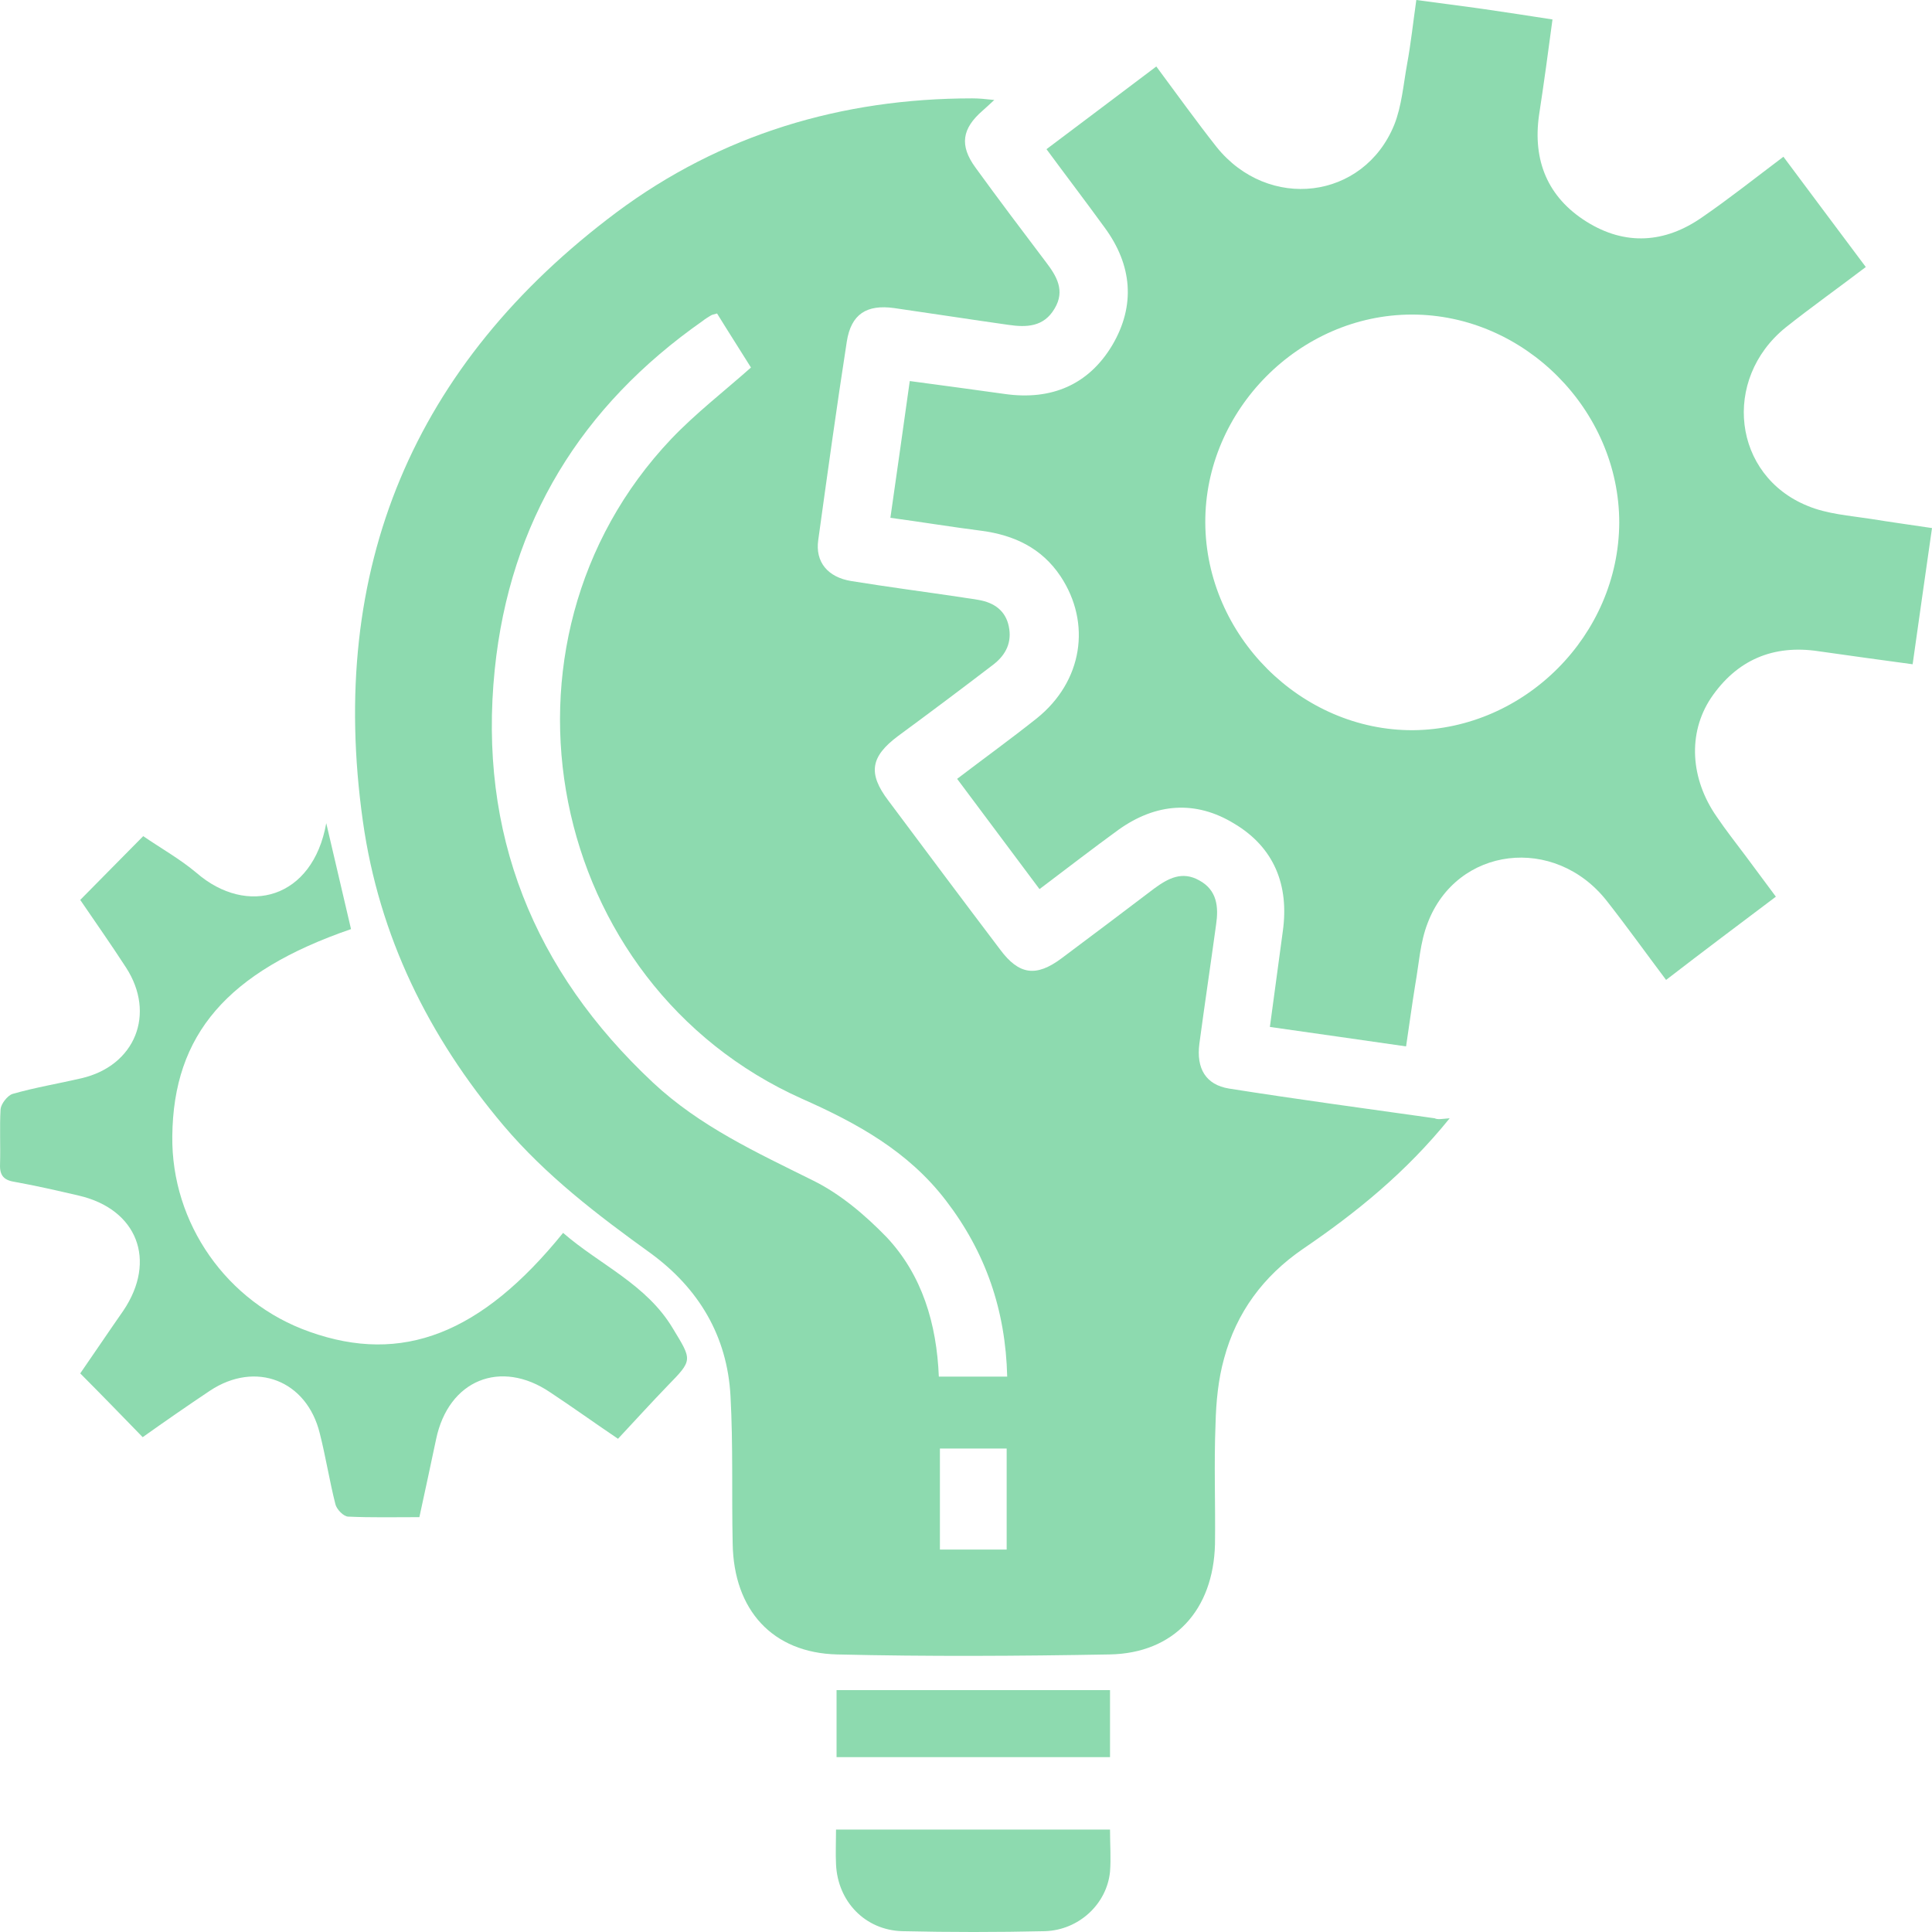 <svg width="83" height="83" viewBox="0 0 83 83" fill="none" xmlns="http://www.w3.org/2000/svg">
<path d="M62.279 48.042C60.406 50.364 58.255 52.105 55.966 53.661C54.278 54.822 53.122 56.378 52.59 58.351C52.335 59.257 52.243 60.232 52.22 61.184C52.15 62.903 52.22 64.621 52.197 66.339C52.127 69.172 50.439 71.029 47.664 71.076C43.756 71.146 39.87 71.169 35.962 71.076C33.187 71.006 31.522 69.172 31.476 66.316C31.43 64.203 31.499 62.09 31.383 59.977C31.245 57.399 30.019 55.356 27.961 53.847C25.671 52.198 23.451 50.503 21.624 48.344C18.41 44.535 16.282 40.217 15.588 35.271C14.062 24.427 17.762 15.65 26.481 9.125C30.967 5.781 36.147 4.226 41.767 4.226C42.044 4.226 42.299 4.249 42.715 4.295C42.484 4.504 42.345 4.644 42.206 4.76C41.328 5.526 41.212 6.246 41.906 7.198C42.9 8.568 43.917 9.915 44.935 11.261C45.398 11.865 45.768 12.492 45.305 13.258C44.843 14.048 44.102 14.071 43.316 13.955C41.674 13.723 40.032 13.467 38.414 13.235C37.234 13.072 36.564 13.49 36.379 14.675C35.939 17.507 35.546 20.363 35.153 23.196C35.014 24.148 35.569 24.799 36.564 24.961C38.136 25.216 39.732 25.425 41.304 25.658C41.559 25.704 41.813 25.727 42.044 25.774C42.715 25.89 43.201 26.238 43.339 26.912C43.478 27.585 43.224 28.119 42.692 28.537C41.327 29.582 39.963 30.604 38.575 31.625C37.396 32.508 37.281 33.227 38.159 34.388C39.755 36.525 41.351 38.661 42.969 40.797C43.779 41.888 44.519 41.981 45.606 41.169C46.947 40.17 48.265 39.172 49.583 38.173C50.185 37.732 50.786 37.407 51.526 37.825C52.289 38.243 52.358 38.963 52.243 39.729C52.011 41.424 51.757 43.119 51.526 44.837C51.387 45.906 51.803 46.602 52.798 46.765C55.735 47.229 58.672 47.624 61.632 48.042C61.771 48.111 61.956 48.065 62.279 48.042ZM40.333 59.141C41.374 59.141 42.322 59.141 43.27 59.141C43.201 56.285 42.345 53.8 40.634 51.571C39.015 49.458 36.818 48.251 34.459 47.206C23.451 42.283 20.537 27.608 28.84 18.854C29.88 17.763 31.083 16.834 32.262 15.789C31.8 15.046 31.291 14.257 30.805 13.467C30.643 13.514 30.597 13.514 30.528 13.56C30.412 13.63 30.297 13.699 30.181 13.792C24.978 17.438 21.902 22.407 21.254 28.769C20.537 35.805 22.919 41.703 28.053 46.509C30.065 48.39 32.493 49.505 34.922 50.712C36.101 51.292 37.165 52.198 38.09 53.15C39.616 54.776 40.24 56.865 40.333 59.141ZM40.379 62.229C40.379 63.715 40.379 65.132 40.379 66.571C41.374 66.571 42.299 66.571 43.247 66.571C43.247 65.085 43.247 63.669 43.247 62.229C42.276 62.229 41.351 62.229 40.379 62.229Z" fill="#8DDAAF"/>
<path d="M44.658 38.197C43.455 36.595 42.322 35.062 41.119 33.46C42.276 32.578 43.432 31.742 44.542 30.859C46.508 29.28 46.901 26.773 45.559 24.753C44.75 23.545 43.571 22.988 42.16 22.802C40.888 22.64 39.616 22.43 38.252 22.245C38.529 20.294 38.807 18.367 39.084 16.37C40.495 16.556 41.836 16.742 43.178 16.927C45.166 17.206 46.762 16.533 47.779 14.838C48.797 13.119 48.635 11.378 47.456 9.776C46.646 8.661 45.814 7.57 44.958 6.409C46.531 5.224 48.08 4.063 49.676 2.856C50.555 4.04 51.387 5.201 52.266 6.316C54.486 9.079 58.579 8.591 59.897 5.364C60.221 4.551 60.291 3.622 60.452 2.74C60.614 1.858 60.707 0.975 60.846 0C61.863 0.139 62.811 0.255 63.782 0.395C64.731 0.534 65.656 0.673 66.696 0.836C66.511 2.229 66.326 3.599 66.118 4.946C65.841 6.896 66.488 8.475 68.153 9.52C69.818 10.565 71.53 10.449 73.125 9.334C74.305 8.522 75.415 7.639 76.617 6.734C77.797 8.313 78.953 9.868 80.156 11.471C78.999 12.353 77.82 13.189 76.71 14.071C73.958 16.3 74.444 20.434 77.658 21.734C78.49 22.082 79.462 22.152 80.364 22.291C81.219 22.43 82.075 22.547 83 22.686C82.722 24.636 82.445 26.564 82.168 28.537C80.78 28.352 79.462 28.166 78.144 27.98C76.178 27.678 74.605 28.352 73.495 30C72.501 31.509 72.617 33.46 73.75 35.085C74.143 35.666 74.582 36.223 74.999 36.78C75.415 37.338 75.831 37.895 76.293 38.522C74.721 39.706 73.172 40.867 71.576 42.098C70.72 40.96 69.888 39.799 69.032 38.708C66.789 35.852 62.58 36.362 61.331 39.66C61.007 40.496 60.961 41.401 60.799 42.307C60.66 43.166 60.545 44.025 60.406 44.954C58.441 44.675 56.544 44.397 54.555 44.118C54.74 42.725 54.925 41.355 55.11 40.008C55.388 38.034 54.74 36.409 53.029 35.387C51.364 34.365 49.653 34.505 48.057 35.643C46.97 36.432 45.86 37.291 44.658 38.197ZM60.66 13.514C55.827 13.514 51.757 17.624 51.78 22.454C51.803 27.307 55.897 31.393 60.707 31.37C65.517 31.324 69.541 27.284 69.564 22.454C69.564 17.624 65.494 13.514 60.66 13.514Z" fill="#8DDAAF"/>
<path d="M14.016 35.364C14.363 36.873 14.733 38.406 15.08 39.915C9.761 41.749 7.448 44.443 7.402 48.808C7.356 52.547 9.738 55.96 13.299 57.214C17.277 58.63 20.676 57.307 24.191 52.965C25.764 54.335 27.776 55.17 28.909 57.075C29.741 58.444 29.765 58.421 28.678 59.536C27.961 60.279 27.267 61.045 26.55 61.811C25.486 61.092 24.584 60.441 23.636 59.815C21.509 58.375 19.265 59.28 18.734 61.835C18.502 62.926 18.271 64.017 18.017 65.178C16.976 65.178 15.959 65.201 14.964 65.155C14.756 65.155 14.455 64.83 14.409 64.621C14.155 63.623 13.993 62.578 13.738 61.579C13.183 59.304 10.986 58.444 9.021 59.745C8.049 60.395 7.078 61.068 6.13 61.742C5.228 60.813 4.372 59.931 3.447 59.002C4.026 58.166 4.65 57.237 5.298 56.308C6.754 54.149 5.899 51.943 3.378 51.362C2.476 51.153 1.574 50.944 0.672 50.782C0.187 50.712 -0.021 50.526 0.002 50.016C0.025 49.226 -0.021 48.437 0.025 47.647C0.048 47.415 0.325 47.067 0.534 46.997C1.505 46.718 2.499 46.556 3.494 46.324C5.806 45.79 6.708 43.56 5.413 41.564C4.766 40.565 4.095 39.613 3.447 38.661C4.349 37.755 5.205 36.873 6.153 35.921C6.893 36.432 7.726 36.896 8.443 37.5C10.616 39.381 13.438 38.615 14.016 35.364Z" fill="#8DDAAF"/>
<path d="M47.687 78.6C47.687 79.25 47.733 79.831 47.687 80.411C47.548 81.804 46.345 82.919 44.889 82.965C42.853 83.012 40.795 83.012 38.76 82.965C37.164 82.919 35.985 81.688 35.916 80.086C35.893 79.621 35.916 79.134 35.916 78.6C39.824 78.6 43.709 78.6 47.687 78.6Z" fill="#8DDAAF"/>
<path d="M35.939 75.488C35.939 74.513 35.939 73.584 35.939 72.609C39.871 72.609 43.756 72.609 47.687 72.609C47.687 73.584 47.687 74.489 47.687 75.488C43.779 75.488 39.894 75.488 35.939 75.488Z" fill="#8DDAAF"/>
</svg>

